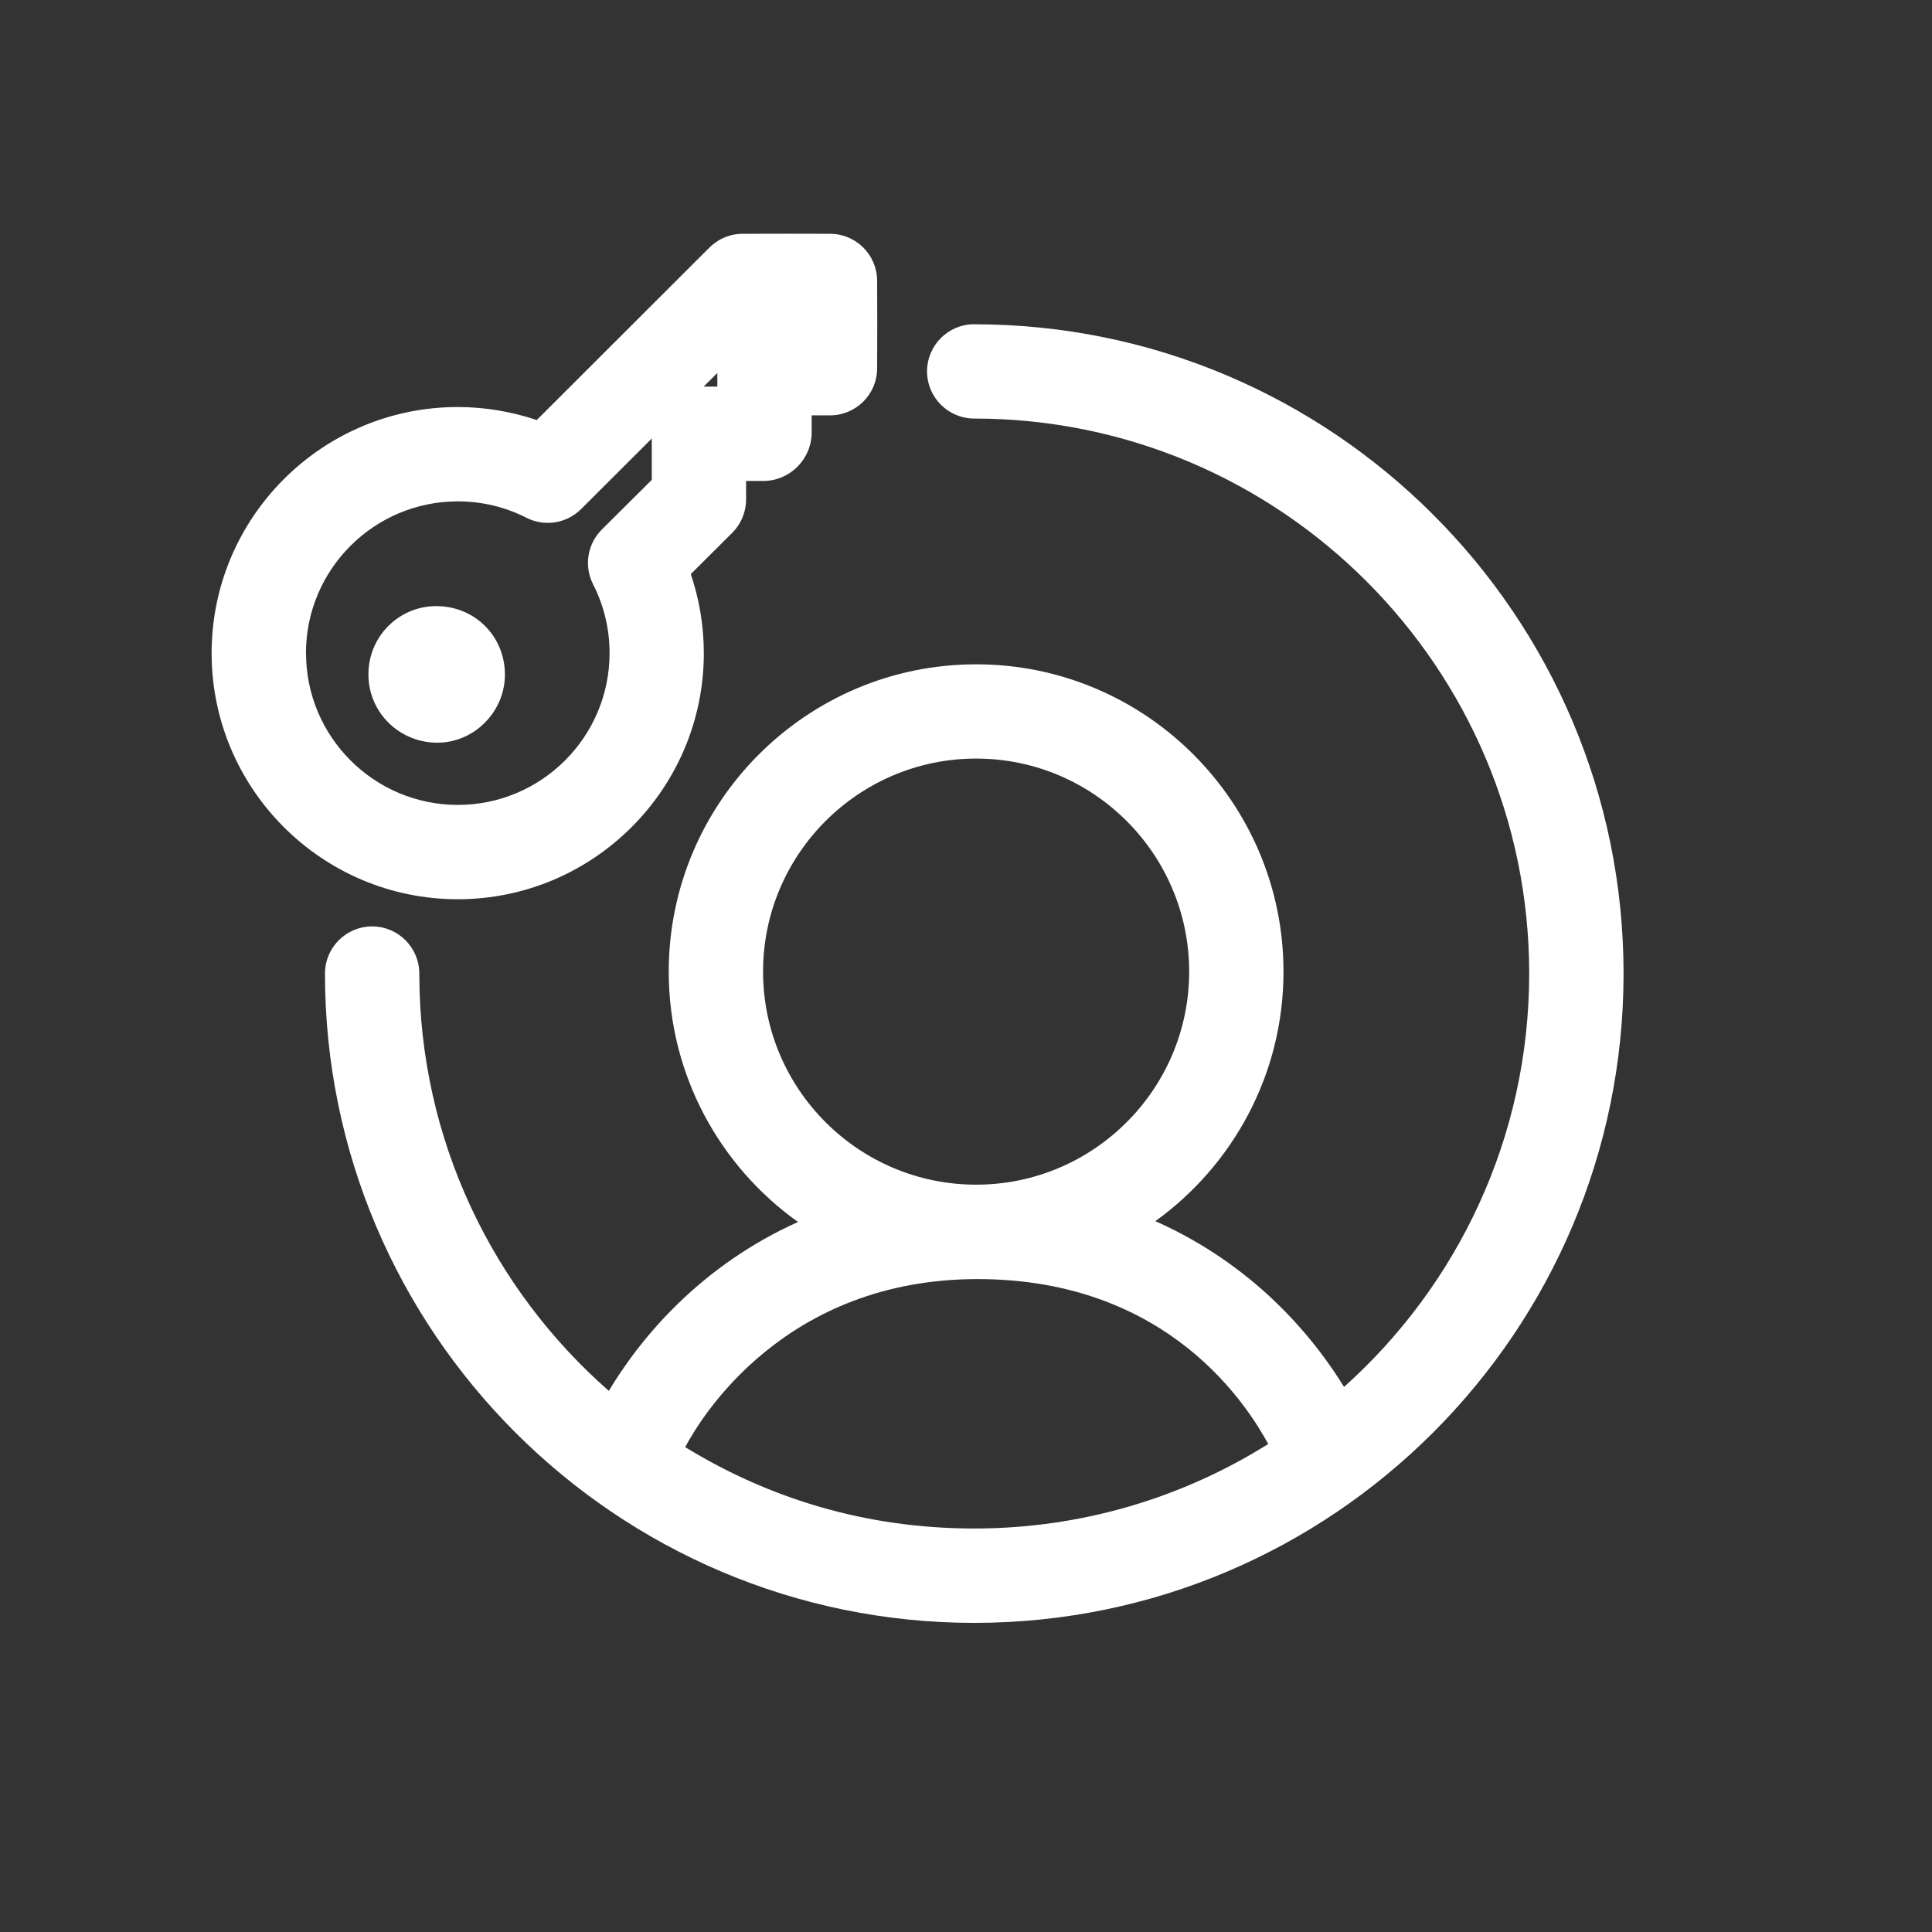 <?xml version="1.0" encoding="UTF-8"?>
<svg id="Livello_2" data-name="Livello 2" xmlns="http://www.w3.org/2000/svg" viewBox="0 0 512 512">
  <rect x="0" y="0" width="512" height="512" fill="#333333" stroke="none"/>
  <defs>
    <style>
      .cls-1 {
        fill: #fff;
        stroke-width: 0px;
      }
    </style>
  </defs>
  <path class="cls-1" d="M258.18,85.92c-6.9,0-12.5,5.6-12.5,12.5s5.6,12.5,12.5,12.5c81.09,0,147.07,65.97,147.07,147.07,0,43.48-18.97,82.61-49.07,109.56-3.62-5.91-9.89-14.79-19.27-23.57-7.41-6.93-17.58-14.54-30.73-20.36,20.54-14.8,33.96-38.92,33.96-66.11,0-44.92-36.54-81.46-81.46-81.46s-81.46,36.54-81.46,81.46c0,27.33,13.54,51.54,34.26,66.33-12.92,5.79-22.92,13.3-30.24,20.15-9.95,9.31-16.39,18.73-19.89,24.61-30.77-26.98-50.23-66.55-50.23-110.59,0-6.9-5.6-12.5-12.5-12.5s-12.5,5.6-12.5,12.5c0,94.88,77.19,172.07,172.07,172.07s172.07-77.19,172.07-172.07-77.19-172.07-172.07-172.07ZM258.68,201.03c31.13,0,56.46,25.33,56.46,56.46s-25.33,56.46-56.46,56.46-56.46-25.33-56.46-56.46,25.33-56.46,56.46-56.46ZM181.59,383.5c4.21-7.96,26.37-44.53,77.48-44.53s71.85,34.31,77.03,43.7c-22.61,14.18-49.32,22.4-77.92,22.4s-54.27-7.89-76.59-21.56Z"/>
  <path class="cls-1" d="M133.81,178.72c-.03-10.21-8.12-18.23-18.46-18.09-9.76.13-17.88,8.15-17.71,18.41.17,10.15,8.58,17.93,18.52,17.78,9.64-.14,17.68-8.29,17.65-18.1Z"/>
  <path class="cls-1" d="M186.52,173.09c0-7.12-1.18-14.23-3.45-20.95,4.35-4.32,9.7-9.65,11.04-11,2.14-2.16,3.41-5.02,3.59-8.06.02-.26.02-.58.02-.84,0-.77,0-2.59,0-4.78,2.15,0,3.93,0,4.63,0,6.99-.04,12.71-5.76,12.75-12.8,0-.63,0-2.4,0-4.58,2.31,0,4.21,0,4.88,0,6.87-.02,12.44-5.57,12.47-12.44.04-7.67.04-15.49,0-23.24-.03-6.86-5.59-12.41-12.44-12.44-6.8-.03-14.18-.03-23.22,0-2.91,0-5.73,1.03-7.96,2.9-.24.2-.55.47-.93.85-7.83,7.83-33.82,33.79-45.66,45.61-6.72-2.27-13.83-3.45-20.94-3.45-35.96,0-65.22,29.26-65.22,65.22s29.26,65.22,65.22,65.22,65.22-29.26,65.22-65.22ZM190.1,98.84v3.61c-1.46,0-2.73,0-3.62,0,1.22-1.22,2.43-2.43,3.62-3.61ZM81.08,173.09c0-22.18,18.04-40.22,40.22-40.22,6.41,0,12.53,1.46,18.2,4.34,4.82,2.45,10.67,1.52,14.5-2.3l.81-.81c2.41-2.41,9.59-9.58,17.92-17.89,0,2.25,0,7.1,0,10.96-4.53,4.51-11.6,11.53-13.22,13.14-3.86,3.83-4.8,9.71-2.33,14.55,2.89,5.67,4.36,11.81,4.36,18.23,0,22.18-18.04,40.22-40.22,40.22s-40.22-18.04-40.22-40.22Z"/>
</svg>